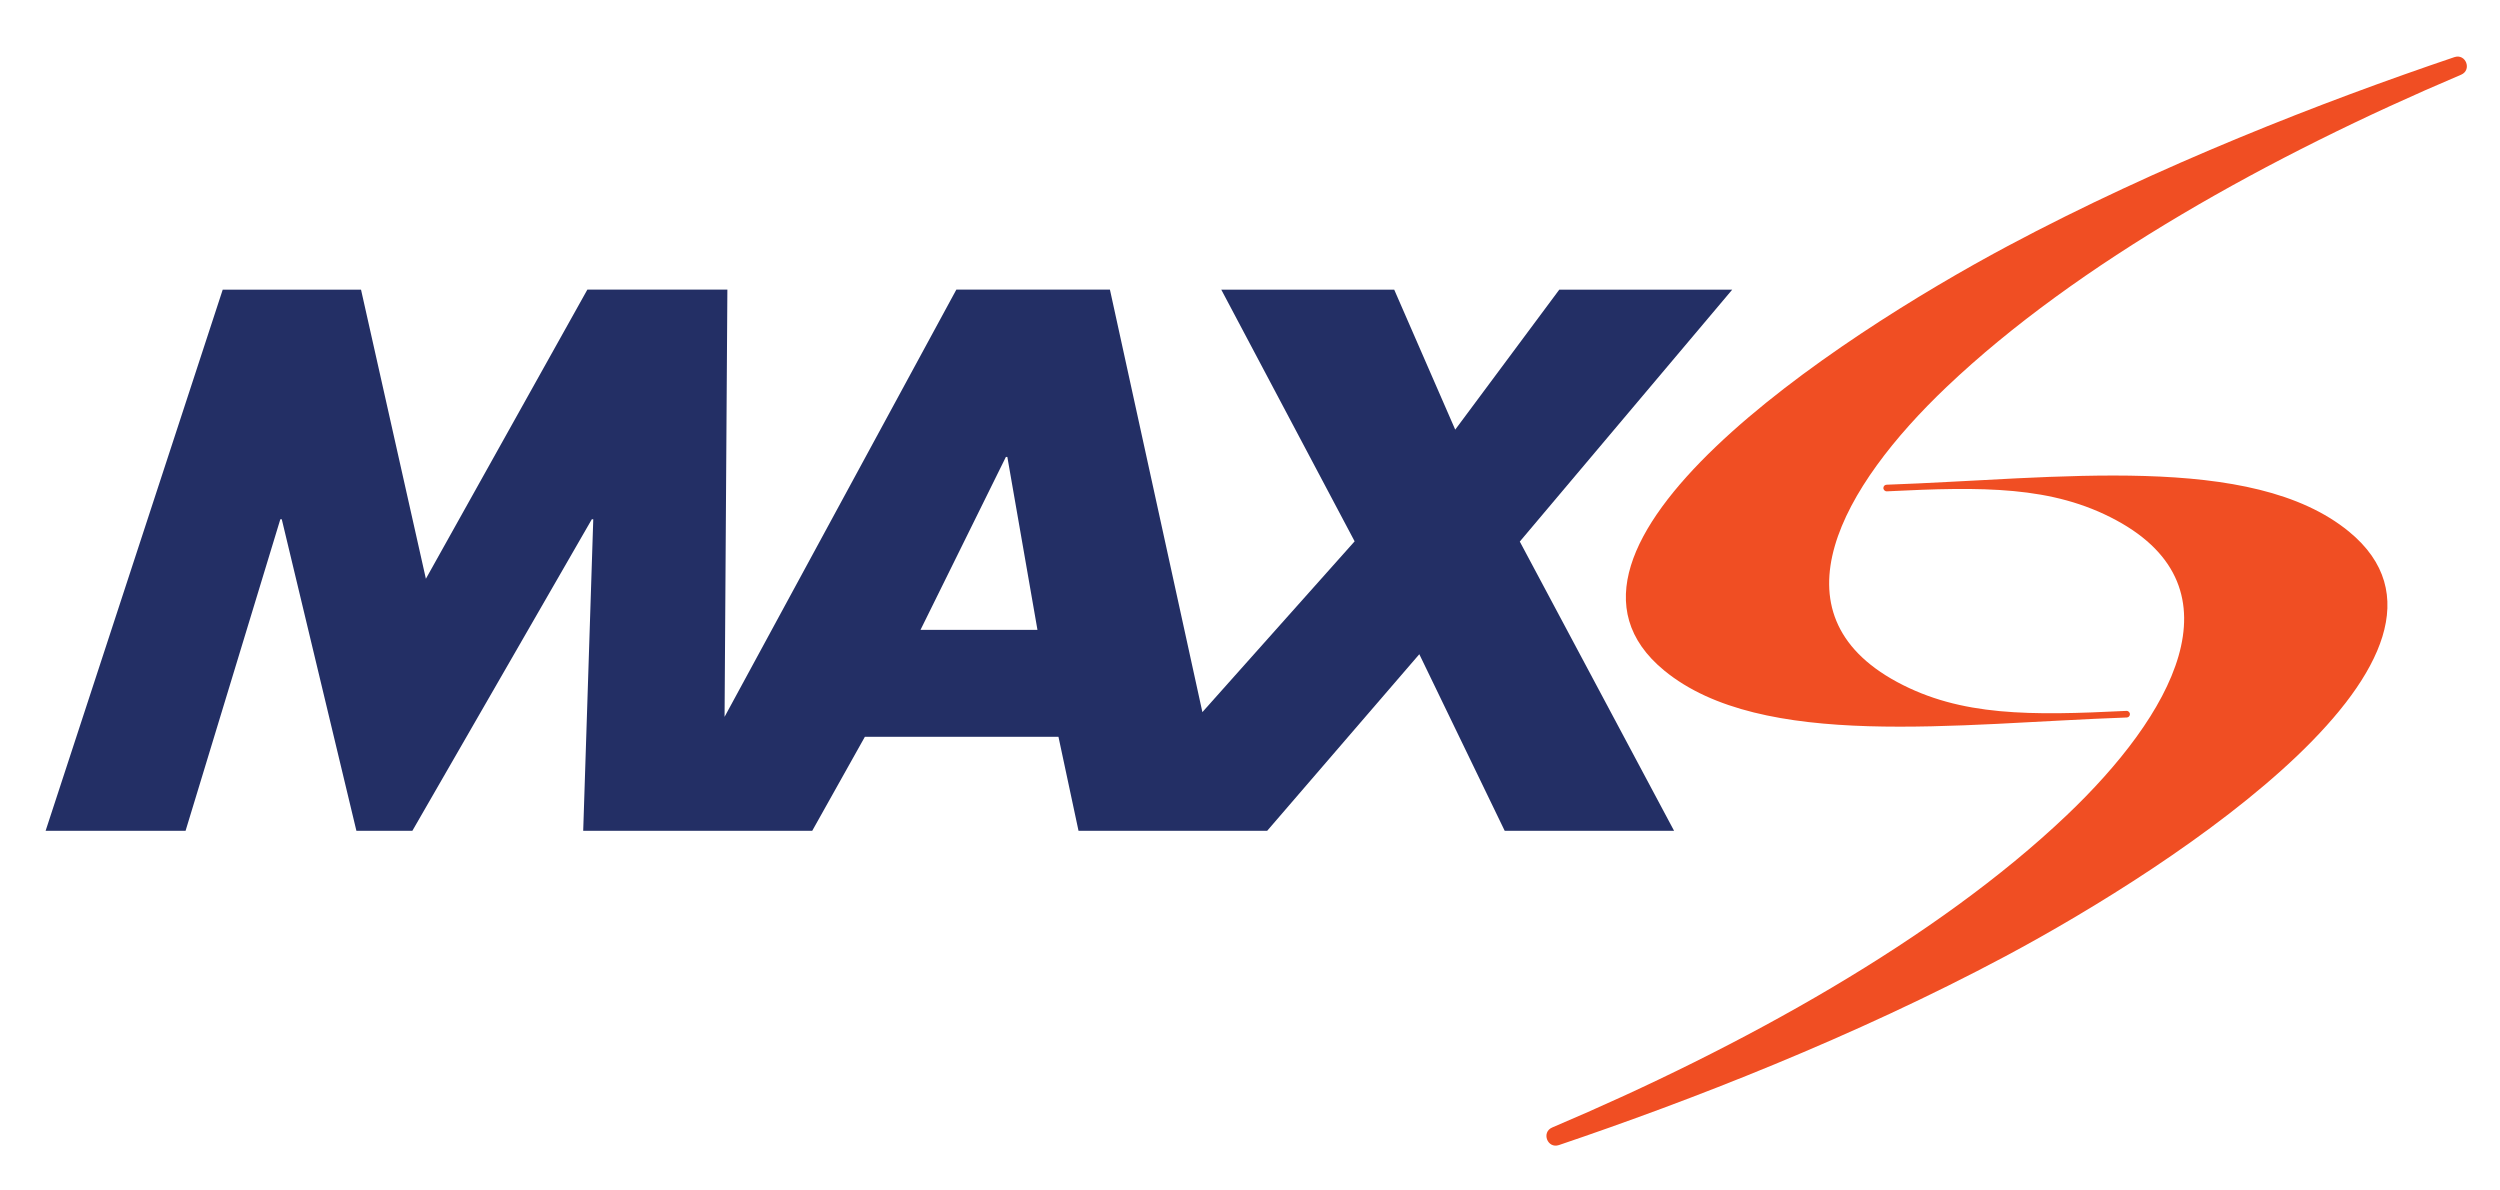 <svg xmlns="http://www.w3.org/2000/svg" xmlns:xlink="http://www.w3.org/1999/xlink" id="Layer_1" x="0px" y="0px" viewBox="0 0 427.46 203.51" style="enable-background:new 0 0 427.46 203.51;" xml:space="preserve"><style type="text/css">	.st0{fill:#232F65;}	.st1{fill:#F04E23;}</style><g>	<path class="st0" d="M296.18,49.53h-29.57l-17.79,23.93l-10.43-23.93h-29.57l22.8,43.03l-26.03,29.2l-15.81-72.24h-26.26  l-39.63,73.05l0.48-73.05h-23.94L72.82,98.96L61.73,49.53H38.08L7.8,142.05h23.93l16.2-53.26h0.25l12.76,53.26h9.57l30.68-53.26  h0.25l-1.72,53.26h13.62h10.43h15.11l9-16.07h33.1l3.43,16.07h3.1h22.52h6.64l26.01-30.19l14.6,30.19h28.96L259.86,92.6  L296.18,49.53z M157.39,107.7l14.6-29.57h0.25l5.15,29.57H157.39z"></path>	<path class="st1" d="M361.82,88.94c21.8,11.75,9.48,33.42-8.47,50.48c-22.22,21.13-55.43,39.57-87.94,53.36  c-1.91,0.81-0.82,3.67,1.14,3.01c22.51-7.62,50.44-18.47,76.37-32.3c29.38-15.68,84.21-51.68,58.72-72.59  c-16.66-13.66-50.02-9.03-79.07-8.02c-0.29,0.01-0.52,0.23-0.54,0.52l0,0c-0.03,0.34,0.26,0.63,0.6,0.61  C339.02,83.2,350.91,83.06,361.82,88.94z"></path>	<path class="st1" d="M324.39,116.62c-21.8-11.75-9.48-33.42,8.47-50.48c22.22-21.13,55.43-39.57,87.94-53.36  c1.91-0.81,0.82-3.67-1.14-3.01c-22.51,7.62-50.44,18.47-76.37,32.3c-29.38,15.68-84.21,51.68-58.72,72.59  c16.66,13.66,50.02,9.03,79.07,8.02c0.29-0.01,0.52-0.23,0.54-0.52v0c0.03-0.34-0.26-0.63-0.6-0.61  C347.19,122.36,335.3,122.5,324.39,116.62z"></path></g></svg>